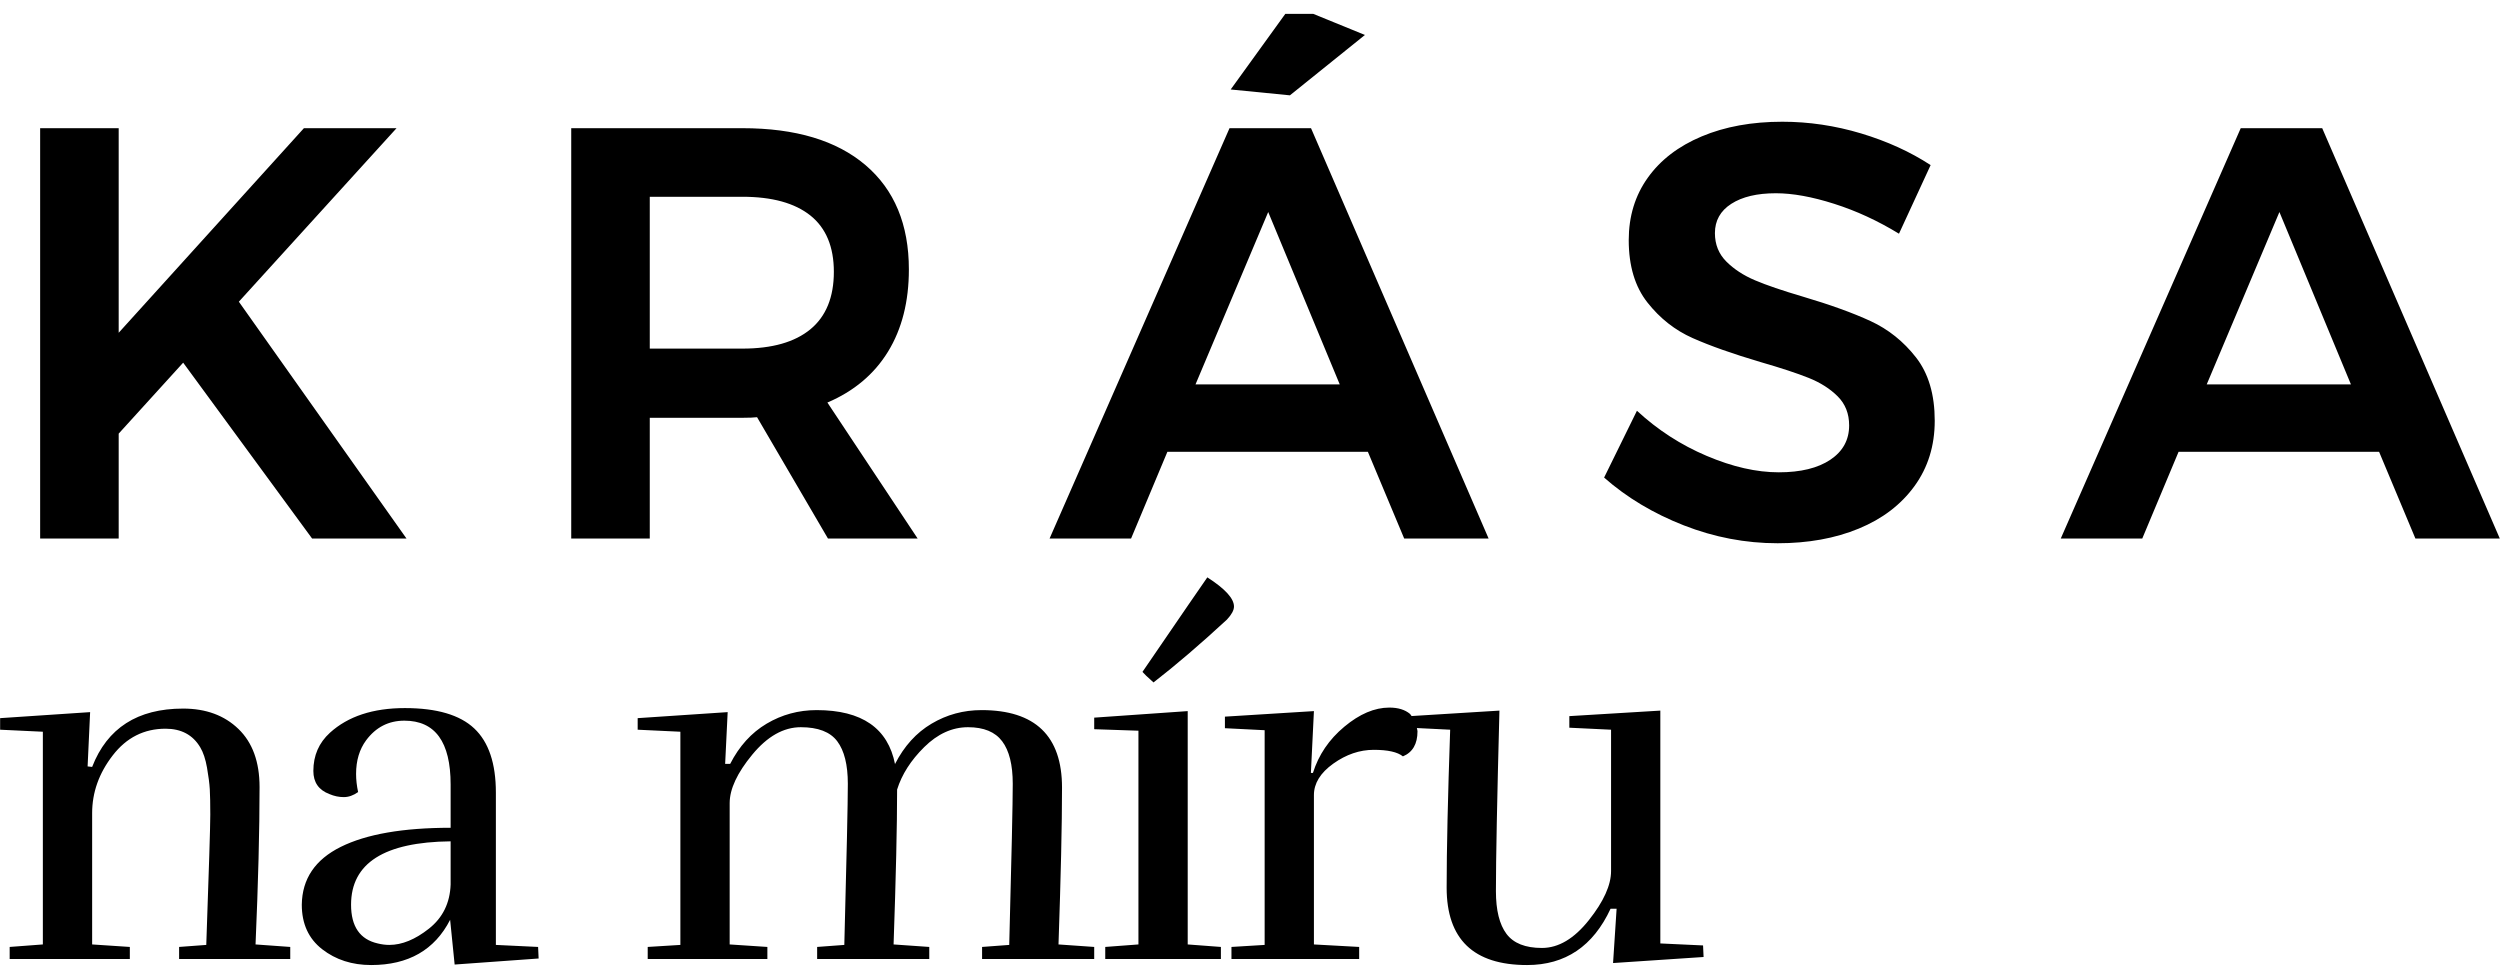 <svg width="120" height="47" viewBox="0 0 120 47" fill="none" xmlns="http://www.w3.org/2000/svg">
<g clip-path="url(#clip0_336_175)">
<path fill-rule="evenodd" clip-rule="evenodd" d="M115.94 25.851L114.196 21.686H104.572L102.828 25.851H98.916L107.555 6.153H111.466L119.991 25.851H115.94ZM109.412 10.177L105.923 18.45H112.844L109.412 10.177ZM84.243 13.455C84.796 13.69 85.552 13.947 86.508 14.229C87.84 14.623 88.932 15.017 89.786 15.411C90.639 15.805 91.366 16.386 91.967 17.155C92.567 17.924 92.867 18.938 92.867 20.195C92.867 21.395 92.543 22.441 91.896 23.332C91.249 24.223 90.358 24.904 89.223 25.372C88.088 25.842 86.789 26.076 85.326 26.076C83.788 26.076 82.287 25.79 80.824 25.218C79.361 24.646 78.085 23.881 76.997 22.924L78.573 19.716C79.567 20.636 80.683 21.358 81.922 21.883C83.159 22.409 84.313 22.671 85.382 22.671C86.433 22.671 87.258 22.469 87.859 22.066C88.459 21.663 88.759 21.114 88.759 20.42C88.759 19.857 88.576 19.392 88.21 19.026C87.845 18.661 87.38 18.366 86.818 18.14C86.255 17.915 85.485 17.662 84.51 17.38C83.178 16.986 82.09 16.602 81.246 16.227C80.402 15.852 79.68 15.284 79.08 14.524C78.479 13.764 78.179 12.765 78.179 11.527C78.179 10.384 78.484 9.384 79.094 8.531C79.703 7.677 80.566 7.016 81.683 6.547C82.798 6.078 84.088 5.843 85.552 5.843C86.827 5.843 88.088 6.031 89.335 6.405C90.583 6.781 91.694 7.287 92.67 7.925L91.151 11.218C90.138 10.598 89.101 10.12 88.041 9.783C86.982 9.445 86.048 9.276 85.241 9.276C84.341 9.276 83.628 9.445 83.103 9.783C82.578 10.12 82.316 10.59 82.316 11.19C82.316 11.734 82.499 12.188 82.864 12.554C83.23 12.92 83.689 13.221 84.243 13.455ZM75.328 34.93V34.374L79.696 34.109V45.285L81.747 45.381L81.772 45.936L77.427 46.226L77.597 43.619H77.307C76.47 45.421 75.135 46.322 73.3 46.322C70.726 46.322 69.439 45.083 69.439 42.606C69.439 40.787 69.496 38.261 69.608 35.026L68.01 34.946C68.017 34.999 68.04 35.041 68.04 35.099C68.04 35.71 67.806 36.112 67.34 36.306C67.082 36.097 66.616 35.992 65.94 35.992C65.264 35.992 64.616 36.213 63.997 36.655C63.378 37.098 63.068 37.601 63.068 38.164V45.333L65.24 45.453V46.032H59.11V45.453L60.703 45.356V35.05L58.796 34.954V34.399L63.068 34.133L62.923 37.102H63.02C63.293 36.233 63.795 35.493 64.528 34.882C65.26 34.27 65.98 33.964 66.688 33.964C67.107 33.964 67.437 34.065 67.678 34.266C67.712 34.295 67.726 34.337 67.756 34.37L71.973 34.109C71.861 38.357 71.804 41.246 71.804 42.774C71.804 43.691 71.973 44.375 72.311 44.826C72.649 45.277 73.216 45.502 74.012 45.502C74.809 45.502 75.561 45.055 76.269 44.162C76.977 43.269 77.331 42.485 77.331 41.809V35.026L75.328 34.93ZM65.658 21.686H56.035L54.291 25.851H50.379L59.017 6.153H62.929L71.454 25.851H67.402L65.658 21.686ZM60.874 10.177L57.385 18.45H64.307L60.874 10.177ZM59.073 4.295L62 0.243L65.517 1.678L61.916 4.576L59.073 4.295ZM50.808 45.333L52.522 45.453V46.032H47.14V45.453L48.443 45.356C48.555 41.109 48.612 38.53 48.612 37.621C48.612 36.712 48.443 36.032 48.105 35.582C47.767 35.131 47.22 34.906 46.464 34.906C45.707 34.906 45.008 35.224 44.364 35.859C43.721 36.495 43.286 37.175 43.061 37.899C43.061 39.636 43.004 42.114 42.892 45.333L44.605 45.453V46.032H39.223V45.453L40.527 45.356C40.639 41.109 40.696 38.53 40.696 37.621C40.696 36.712 40.527 36.032 40.189 35.582C39.851 35.131 39.268 34.906 38.439 34.906C37.61 34.906 36.834 35.344 36.11 36.221C35.386 37.098 35.024 37.875 35.024 38.55V45.333L36.834 45.453V46.032H31.09V45.453L32.658 45.356V35.123L30.608 35.026V34.471L34.928 34.182L34.807 36.667H35.048C35.483 35.815 36.066 35.171 36.798 34.737C37.53 34.302 38.331 34.085 39.199 34.085C41.372 34.085 42.627 34.954 42.964 36.691V36.667C43.399 35.815 43.982 35.171 44.714 34.737C45.446 34.302 46.246 34.085 47.116 34.085C49.689 34.085 50.977 35.324 50.977 37.802C50.977 39.588 50.92 42.098 50.808 45.333ZM39.743 25.851L36.339 20.026C36.188 20.044 35.954 20.054 35.636 20.054H31.189V25.851H27.419V6.153H35.636C38.186 6.153 40.156 6.743 41.544 7.925C42.932 9.108 43.626 10.777 43.626 12.934C43.626 14.473 43.293 15.786 42.628 16.874C41.961 17.962 40.99 18.779 39.715 19.322L44.048 25.851H39.743ZM40.025 13.047C40.025 11.847 39.649 10.946 38.9 10.345C38.148 9.745 37.06 9.445 35.636 9.445H31.189V16.733H35.636C37.06 16.733 38.148 16.424 38.9 15.805C39.649 15.185 40.025 14.267 40.025 13.047ZM21.606 44.15C20.865 45.598 19.603 46.322 17.816 46.322C16.9 46.322 16.115 46.069 15.463 45.562C14.812 45.055 14.486 44.343 14.486 43.426C14.502 42.187 15.125 41.262 16.357 40.65C17.587 40.039 19.345 39.733 21.63 39.733V37.657C21.63 35.614 20.889 34.592 19.41 34.592C18.653 34.592 18.042 34.906 17.575 35.533C17.253 35.968 17.092 36.507 17.092 37.15C17.092 37.424 17.124 37.714 17.189 38.019C16.964 38.18 16.735 38.261 16.501 38.261C16.268 38.261 16.039 38.213 15.813 38.116C15.299 37.923 15.041 37.553 15.041 37.005C15.041 36.266 15.307 35.654 15.838 35.171C16.706 34.383 17.905 33.988 19.433 33.988C20.962 33.988 22.073 34.314 22.765 34.966C23.456 35.617 23.802 36.644 23.802 38.043V45.356L25.829 45.453L25.854 46.008L21.823 46.298L21.606 44.15ZM21.63 40.384C18.444 40.417 16.851 41.431 16.851 43.426C16.851 44.472 17.278 45.091 18.13 45.285C18.324 45.333 18.508 45.356 18.686 45.356C19.297 45.356 19.932 45.095 20.592 44.573C21.252 44.049 21.597 43.346 21.63 42.46V40.384ZM14.982 25.851L8.792 17.408L5.697 20.814V25.851H1.927V6.153H5.697V15.973L14.588 6.153H19.034L11.465 14.482L19.513 25.851H14.982ZM4.205 36.788L4.423 36.812C5.147 34.946 6.602 34.012 8.791 34.012C9.885 34.012 10.77 34.338 11.445 34.99C12.121 35.642 12.459 36.571 12.459 37.778C12.459 39.854 12.394 42.372 12.266 45.333L13.932 45.453V46.032H8.597V45.453L9.901 45.356C10.029 41.72 10.094 39.636 10.094 39.105C10.094 38.575 10.086 38.168 10.07 37.887C10.053 37.605 10.009 37.259 9.937 36.849C9.865 36.438 9.756 36.112 9.611 35.871C9.257 35.276 8.702 34.978 7.946 34.978C6.916 34.978 6.071 35.404 5.412 36.258C4.752 37.11 4.423 38.035 4.423 39.033V45.333L6.232 45.453V46.032H0.464V45.453L2.057 45.333V35.123L0.006 35.026V34.471L4.326 34.182L4.205 36.788ZM54.838 32.251C56.72 29.499 57.758 27.986 57.952 27.713C58.804 28.26 59.231 28.727 59.231 29.113C59.231 29.29 59.118 29.499 58.893 29.74C57.622 30.915 56.447 31.921 55.369 32.757C55.079 32.5 54.903 32.331 54.838 32.251ZM54.645 35.074L52.522 35.002V34.447L57.01 34.133V45.333L58.603 45.453V46.032H53.052V45.453L54.645 45.333V35.074Z" fill="black"/>
</g>
<defs>
<clipPath id="clip0_336_175">
<rect width="120" height="45.668" fill="white" transform="translate(0 0.666)"/>
</clipPath>
</defs>
</svg>
